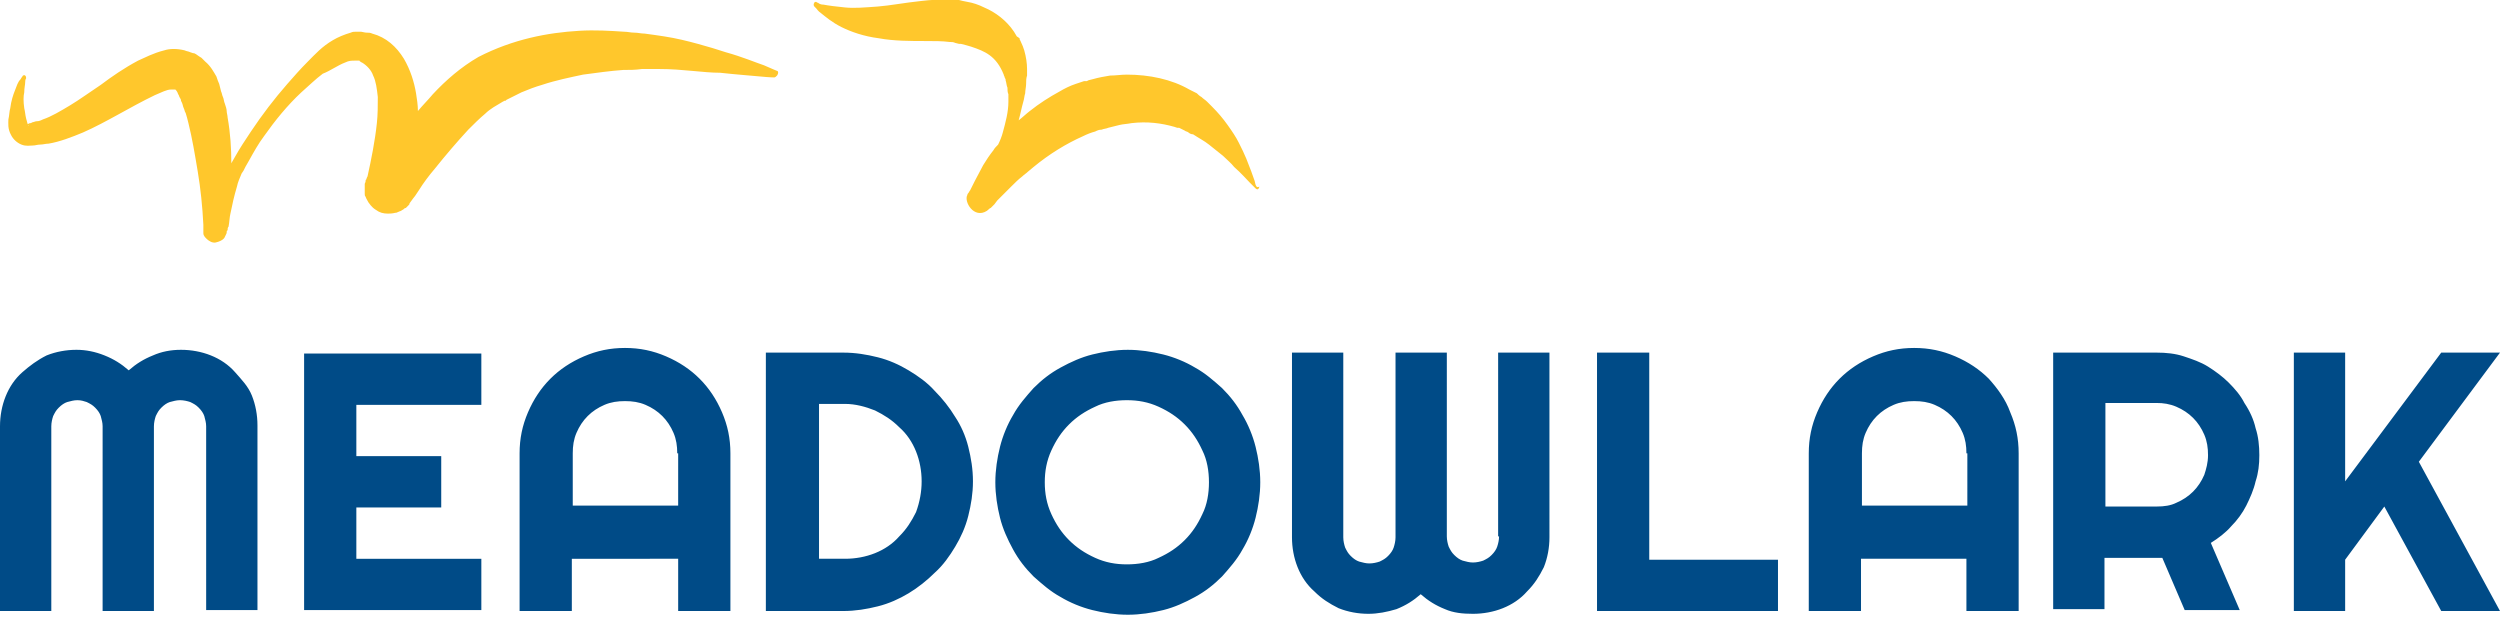 <?xml version="1.0" encoding="UTF-8"?>
<svg xmlns="http://www.w3.org/2000/svg" xmlns:xlink="http://www.w3.org/1999/xlink" height="67" width="268" viewBox="0 0 268 67">		 
<style type="text/css">
	.st0{fill:#FFC72C;}
	.st1{fill:#004B87;}
</style>
<path id="yellow" class="st0" d="M134.5,19.4c-0.2-0.6-0.5-1.4-0.9-2.4c-0.2-0.5-0.5-1.1-0.8-1.7c-0.3-0.6-0.7-1.2-1.2-1.9
	c-0.5-0.7-1-1.3-1.7-2c-0.2-0.2-0.3-0.3-0.5-0.5c-0.2-0.2-0.4-0.3-0.6-0.5c-0.2-0.1-0.4-0.3-0.5-0.4l-0.4-0.2l-0.4-0.2
	c-1.9-1.1-4.3-1.6-6.7-1.6c-0.6,0-1.2,0.1-1.8,0.1c-0.6,0.1-1.2,0.2-1.9,0.4l-0.4,0.1l-0.2,0.1l-0.1,0l-0.1,0l-0.1,0
	c-0.3,0.1-0.6,0.2-0.9,0.3c-0.6,0.2-1.2,0.5-1.7,0.8c-1.1,0.6-2.2,1.3-3.2,2.1c-0.4,0.3-0.8,0.7-1.2,1c0.2-0.7,0.3-1.3,0.5-2
	c0.1-0.3,0.1-0.6,0.2-0.9c0-0.3,0.1-0.7,0.1-1c0-0.3,0-0.6,0.1-0.9l0-0.1c0-0.1,0-0.1,0-0.1v0V8.1l0-0.2c0-0.2,0-0.3,0-0.5
	c0-0.6-0.1-1.3-0.3-2c-0.1-0.3-0.2-0.6-0.4-1l-0.1-0.2l0,0l0,0c0,0,0-0.1,0-0.1L109,3.9c-0.1-0.2-0.2-0.3-0.3-0.5
	c-0.8-1.2-2-2.1-3.2-2.6c-0.6-0.3-1.2-0.5-1.8-0.6l-0.5-0.1l-0.4-0.1l-0.3,0l-0.2,0l-0.4,0c-1.1-0.1-2.2,0-3.1,0.1
	c-1.9,0.2-3.4,0.5-4.7,0.6c-1.4,0.1-2.5,0.2-3.5,0.1c-1-0.1-1.8-0.2-2.3-0.3c-0.3,0-0.5-0.1-0.6-0.2c-0.1,0-0.2-0.1-0.2-0.1
	c-0.1,0-0.2,0-0.2,0.1c-0.1,0.1-0.1,0.3,0,0.4c0,0,0.1,0.1,0.2,0.2c0.1,0.1,0.2,0.3,0.5,0.5c0.5,0.4,1.2,1,2.2,1.5
	c1,0.5,2.4,1,4,1.2c1.6,0.3,3.4,0.3,5.1,0.3c0.9,0,1.7,0,2.5,0.1c0.2,0,0.4,0,0.6,0.1l0.4,0.1l0.2,0c0.4,0.1,0.8,0.2,1.1,0.3
	c1.5,0.5,2.7,1,3.5,3c0,0.1,0.1,0.2,0.1,0.3l0.1,0.2l0,0l0,0c0,0,0,0.1,0,0l0,0.1c0.1,0.3,0.1,0.6,0.2,0.8c0,0.2,0,0.5,0.1,0.7
	c0,0.2,0,0.5,0,0.8c0,1.1-0.3,2.2-0.6,3.3c-0.1,0.4-0.3,0.9-0.5,1.3c-0.2,0.2-0.4,0.4-0.5,0.6c-0.4,0.5-0.8,1.1-1.1,1.6
	c-0.3,0.6-0.6,1.1-0.9,1.7l-0.2,0.4l-0.2,0.4l-0.1,0.2c0,0,0,0,0,0c0,0,0,0,0,0c-0.1,0.1-0.1,0.2-0.2,0.3c0,0-0.1,0.1-0.1,0.2
	c-0.4,0.7,0.7,2.6,2.1,1.7c0.6-0.5,0.2-0.2,0.4-0.3l0.2-0.2l0.2-0.2l0.3-0.4l0.3-0.3c0.4-0.4,0.8-0.8,1.2-1.2
	c0.4-0.4,0.8-0.8,1.2-1.1c0.2-0.2,0.4-0.3,0.6-0.5l0.6-0.5c1.7-1.4,3.5-2.5,5.3-3.3c0.4-0.2,0.9-0.4,1.3-0.5
	c0.2-0.1,0.4-0.2,0.7-0.2c0.2-0.1,0.5-0.1,0.7-0.2c0.4-0.1,0.8-0.2,1.2-0.3c0.4-0.1,0.8-0.1,1.3-0.2c1.7-0.2,3.2,0,4.6,0.4l0.3,0.1
	l0.1,0l0.1,0c0,0,0.1,0,0,0l0,0l0,0c0.2,0.1,0.4,0.2,0.6,0.3c0.1,0.1,0.3,0.1,0.4,0.2c0.1,0.1,0.3,0.2,0.5,0.2
	c0.6,0.4,1.2,0.7,1.7,1.1c0.5,0.4,1,0.8,1.5,1.2c0.4,0.4,0.9,0.8,1.2,1.2c0.8,0.7,1.3,1.3,1.7,1.7c0.4,0.4,0.6,0.6,0.6,0.6
	c0.1,0.1,0.2,0.1,0.2,0.1c0.1,0,0.2-0.2,0.2-0.3C134.7,20.2,134.6,19.9,134.5,19.4z M106.1,22c0,0,0.1-0.2,0.1-0.3c0,0,0,0,0-0.1
	c0,0.1,0,0.2-0.1,0.3C106.1,22,106.1,22,106.1,22z M83.3,7.6L83.3,7.6c0,0-0.5-0.2-1.4-0.6c-0.9-0.3-2.3-0.9-4.1-1.4
	c-0.9-0.3-1.9-0.6-3-0.9c-1.1-0.3-2.3-0.6-3.6-0.8c-0.7-0.1-1.3-0.2-2.1-0.3c-0.4,0-0.7-0.1-1.1-0.1c-0.4,0-0.7-0.1-1.1-0.1
	c-1.5-0.1-3.1-0.2-4.8-0.1C58.7,3.5,55,4.2,51.3,6.1c-1.9,1.1-3.5,2.5-4.9,4c-0.5,0.6-1.1,1.2-1.6,1.8c0-0.6-0.1-1.3-0.2-1.9
	c-0.2-1.2-0.6-2.5-1.3-3.7C42.5,5,41.4,4,39.9,3.6c-0.2-0.1-0.4-0.1-0.6-0.1c-0.2,0-0.5-0.1-0.6-0.1l-0.2,0l-0.1,0l-0.1,0l-0.1,0
	c-0.2,0-0.4,0-0.6,0.1c-0.7,0.2-1.4,0.5-1.9,0.8C34.5,5,33.8,5.8,33,6.6c-0.8,0.8-1.5,1.6-2.2,2.4c-1.4,1.6-2.7,3.3-3.9,5.1
	c-0.6,0.9-1.2,1.8-1.7,2.7l-0.4,0.7l0,0.1c0-1.7-0.1-3.3-0.4-5c0-0.2-0.1-0.5-0.1-0.7c0-0.2-0.1-0.5-0.2-0.8
	c-0.1-0.2-0.1-0.5-0.2-0.7c-0.1-0.2-0.1-0.4-0.2-0.6l-0.1-0.4l-0.1-0.4c-0.1-0.2-0.2-0.5-0.3-0.8c-0.3-0.5-0.6-1.1-1.2-1.6
	c-0.1-0.1-0.3-0.3-0.4-0.4c-0.2-0.1-0.3-0.2-0.6-0.4l-0.2-0.1l-0.1,0l-0.3-0.1c-0.2-0.1-0.4-0.1-0.6-0.2c-0.8-0.2-1.6-0.2-2.2,0
	c-1.2,0.3-2.1,0.8-2.8,1.1c-1.5,0.8-2.8,1.7-4,2.6c-1.2,0.8-2.3,1.6-3.3,2.2c-1,0.6-2,1.2-2.9,1.5C4.4,12.9,4.2,13,3.9,13
	c-0.1,0-0.3,0.1-0.4,0.1l-0.2,0.1l-0.1,0l0,0l0,0c0.1,0,0,0,0,0C3,13.3,2.9,13.3,3,13.4c0.1,0,0.1,0.2,0.1,0.1
	c-0.1,0-0.2-0.4-0.3-0.8c-0.1-0.4-0.1-0.7-0.2-1.1c-0.1-0.7-0.1-1.3,0-1.7c0-0.5,0.1-0.8,0.1-1.1c0-0.3,0.1-0.4,0.1-0.4l0,0
	c0-0.1,0-0.2-0.1-0.3c-0.1-0.1-0.3,0-0.3,0.1c0,0-0.1,0.1-0.2,0.3C1.9,8.8,1.8,9.2,1.6,9.7c-0.2,0.5-0.4,1.1-0.5,1.9
	C1,11.9,1,12.4,0.9,12.8c0,0.4-0.1,1,0.3,1.7c0.2,0.4,0.6,0.8,1.1,1c0.5,0.2,0.9,0.1,1.2,0.1c0.3,0,0.5-0.1,0.8-0.1
	c0.3,0,0.6-0.1,0.9-0.1c1.2-0.2,2.5-0.7,3.7-1.2c2.5-1.1,5-2.7,7.7-4c0.7-0.3,1.3-0.6,1.7-0.6c0.2,0,0.2,0,0.3,0l0.1,0
	c0,0,0.1,0,0.1,0c0,0,0,0,0,0c-0.1,0,0,0,0,0c0,0,0,0,0,0c0.1,0.1,0.2,0.2,0.3,0.5c0.1,0.1,0.1,0.3,0.2,0.4l0.1,0.2l0,0.1l0.1,0.2
	c0.1,0.2,0.1,0.4,0.2,0.6c0.1,0.2,0.1,0.4,0.2,0.5c0.1,0.3,0.2,0.7,0.3,1.1c0.4,1.6,0.7,3.4,1,5.2c0.3,1.8,0.5,3.7,0.6,5.7
	c0,0.2,0,0.3,0,0.5c0,0.1,0,0.2,0,0.3l0,0.1c0,0,0,0.2,0.1,0.3c-0.1-0.1,0.5,0.8,1.2,0.7c0.9-0.2,1-0.6,1-0.6
	c0.2-0.4,0.2-0.4,0.2-0.5c0-0.1,0-0.2,0.1-0.2c0-0.2,0-0.3,0.1-0.4c0.1-0.5,0.1-1,0.2-1.4c0.2-1,0.4-1.9,0.7-2.9
	c0.1-0.5,0.3-0.9,0.5-1.4l0.2-0.3l0.1-0.2l0.1-0.2l0.4-0.7c0.5-0.9,1-1.8,1.6-2.6c1.2-1.7,2.5-3.3,4-4.7c0.8-0.7,1.5-1.4,2.3-2
	C35.4,7.6,36.2,7,37,6.7c0.4-0.2,0.7-0.2,1-0.2c0.1,0,0.1,0,0.2,0l0.1,0l0,0c-0.1,0,0,0,0,0l0.2,0c0.1,0,0,0,0.1,0.1
	c0.1,0,0.1,0.1,0.2,0.1c0.5,0.3,1,0.8,1.2,1.4c0.3,0.6,0.4,1.4,0.5,2.3c0,0.9,0,1.9-0.1,2.8c-0.2,1.9-0.6,3.9-1,5.7l-0.1,0.2
	c0,0.1,0,0.1-0.1,0.2c0,0.1,0,0.2-0.1,0.4l0,0.2l0,0.2c0,0.1,0,0.2,0,0.4c0,0,0,0.1,0,0.3c0,0.1,0,0.2,0.1,0.3
	c0,0.1,0.2,0.4,0.3,0.6c0.1,0.1,0.3,0.5,0.8,0.8c0.4,0.3,0.8,0.4,1.3,0.4c0.6,0,0.7-0.1,0.9-0.1c0.2-0.1,0.5-0.2,0.5-0.2
	c0.1-0.1,0.2-0.1,0.3-0.2c0.1-0.1,0.1-0.1,0.2-0.1l0.1-0.1c0.1-0.1,0.1-0.1,0.2-0.2c0.1-0.1,0.1-0.1,0.1-0.2
	c0.3-0.4,0.5-0.7,0.6-0.8l0.4-0.6c0.5-0.8,1.1-1.6,1.7-2.3c1.2-1.5,2.4-2.9,3.6-4.2c0.6-0.6,1.2-1.2,1.8-1.7
	c0.3-0.3,0.6-0.5,0.9-0.7l0.5-0.3l0.5-0.3l0.2-0.1l0.1,0c0,0-0.1,0,0,0l0,0l0.1-0.1l0.6-0.3c0.4-0.2,0.6-0.3,1-0.5
	c0.7-0.3,1.5-0.6,2.2-0.8c1.5-0.5,3-0.8,4.4-1.1c1.5-0.2,2.9-0.4,4.3-0.5c0.7,0,1.3,0,2-0.1c0.6,0,1.3,0,1.9,0
	c1.3,0,2.4,0.1,3.5,0.2c1.1,0.1,2.1,0.2,3,0.2c1.8,0.2,3.3,0.3,4.3,0.4c1,0.1,1.5,0.1,1.5,0.1c0.1,0,0.2-0.1,0.3-0.2
	C83.5,7.8,83.4,7.6,83.3,7.6z M18.7,9.7C18.7,9.7,18.7,9.7,18.7,9.7C18.7,9.7,18.7,9.7,18.7,9.7C18.7,9.7,18.7,9.7,18.7,9.7z
	 M22.1,24.4L22.1,24.4C22.1,24.4,22.1,24.4,22.1,24.4c0,0,0-0.1,0-0.1c0,0,0,0,0,0C22.1,24.4,22.1,24.4,22.1,24.4z M44.1,20.2
	C44.1,20.3,44.1,20.2,44.1,20.2C44.1,20.2,44.1,20.2,44.1,20.2c0,0,0-0.1,0-0.1C44.1,20.2,44.1,20.2,44.1,20.2
	C44.1,20.2,44.1,20.2,44.1,20.2z"/>
<path id="blue" class="st1" d="M27,42.4c0.4,1,0.6,2.1,0.6,3.2v19.8h-5.5V45.7c0-0.4-0.1-0.7-0.2-1.1c-0.1-0.3-0.3-0.6-0.6-0.9
	c-0.3-0.3-0.5-0.4-0.9-0.6c-0.3-0.1-0.7-0.2-1.1-0.2s-0.7,0.1-1.1,0.2c-0.3,0.1-0.6,0.3-0.9,0.6c-0.3,0.3-0.4,0.5-0.6,0.9
	c-0.1,0.3-0.2,0.7-0.2,1.1v19.8h-5.5V45.7c0-0.4-0.1-0.7-0.2-1.1c-0.1-0.3-0.3-0.6-0.6-0.9c-0.3-0.3-0.5-0.4-0.9-0.6
	C9,43,8.7,42.9,8.3,42.9c-0.4,0-0.7,0.1-1.1,0.2c-0.3,0.1-0.6,0.3-0.9,0.6c-0.3,0.3-0.4,0.5-0.6,0.9c-0.1,0.3-0.2,0.7-0.2,1.1v19.8
	H0V45.7c0-1.1,0.2-2.2,0.6-3.2c0.4-1,1-1.9,1.8-2.6s1.6-1.3,2.6-1.8c1-0.4,2.1-0.6,3.2-0.6c1,0,2,0.2,3,0.6c1,0.4,1.8,0.9,2.6,1.6
	c0.8-0.7,1.6-1.2,2.6-1.6c0.9-0.4,1.9-0.6,3-0.6c1.1,0,2.2,0.2,3.2,0.6c1,0.4,1.9,1,2.6,1.8S26.6,41.4,27,42.4z M32.6,65.4h19v-5.5
	H38.2v-5.5h9.1v-5.5h-9.1v-5.5h13.4v-5.5h-19V65.4z M103.8,47.9c0.3,1.2,0.5,2.4,0.5,3.7c0,1.3-0.2,2.5-0.5,3.7
	c-0.3,1.2-0.8,2.3-1.4,3.3c-0.6,1-1.3,2-2.2,2.8c-0.8,0.8-1.8,1.6-2.8,2.2c-1,0.6-2.1,1.1-3.3,1.4c-1.2,0.3-2.4,0.5-3.7,0.5h-8.3
	V37.8h8.3c1.3,0,2.5,0.2,3.7,0.5c1.2,0.3,2.3,0.8,3.3,1.4c1,0.6,2,1.3,2.8,2.2c0.8,0.8,1.6,1.8,2.2,2.8
	C103,45.6,103.5,46.7,103.8,47.9z M98.8,51.6c0-1.1-0.2-2.2-0.6-3.2c-0.4-1-1-1.9-1.8-2.6c-0.8-0.8-1.6-1.3-2.6-1.8
	c-1-0.4-2.1-0.7-3.2-0.7h-2.8v16.6h2.8c1.1,0,2.2-0.2,3.2-0.6c1-0.4,1.9-1,2.6-1.8c0.8-0.8,1.3-1.6,1.8-2.6
	C98.6,53.8,98.8,52.7,98.8,51.6z M134.6,47.9c0.3,1.2,0.5,2.5,0.5,3.8c0,1.3-0.2,2.6-0.5,3.8c-0.3,1.2-0.8,2.4-1.4,3.4
	c-0.6,1.1-1.4,2-2.2,2.9c-0.9,0.9-1.8,1.6-2.9,2.2c-1.1,0.6-2.2,1.1-3.4,1.4c-1.2,0.3-2.5,0.5-3.8,0.5c-1.3,0-2.6-0.2-3.8-0.5
	c-1.2-0.3-2.4-0.8-3.4-1.4c-1.1-0.6-2-1.4-2.9-2.2c-0.9-0.9-1.6-1.8-2.2-2.9c-0.6-1.1-1.1-2.2-1.4-3.4c-0.3-1.2-0.5-2.5-0.5-3.8
	c0-1.3,0.2-2.6,0.5-3.8c0.3-1.2,0.8-2.4,1.4-3.4c0.6-1.1,1.4-2,2.2-2.9c0.9-0.9,1.8-1.6,2.9-2.2c1.1-0.6,2.2-1.1,3.4-1.4
	c1.2-0.3,2.5-0.5,3.8-0.5c1.3,0,2.6,0.2,3.8,0.5c1.2,0.3,2.4,0.8,3.4,1.4c1.1,0.6,2,1.4,2.9,2.2c0.9,0.9,1.6,1.8,2.2,2.9
	C133.8,45.5,134.3,46.7,134.6,47.9z M129.6,51.7c0-1.2-0.2-2.4-0.7-3.4c-0.5-1.1-1.1-2-1.9-2.8c-0.8-0.8-1.7-1.4-2.8-1.9
	c-1.1-0.5-2.2-0.7-3.4-0.7c-1.2,0-2.4,0.2-3.4,0.7c-1.1,0.5-2,1.1-2.8,1.9c-0.8,0.8-1.4,1.7-1.9,2.8c-0.5,1.1-0.7,2.2-0.7,3.4
	s0.2,2.3,0.7,3.4c0.5,1.1,1.1,2,1.9,2.8c0.8,0.8,1.7,1.4,2.8,1.9c1.1,0.5,2.2,0.7,3.4,0.7c1.2,0,2.4-0.2,3.4-0.7
	c1.1-0.5,2-1.1,2.8-1.9c0.8-0.8,1.4-1.7,1.9-2.8C129.4,54.1,129.6,52.9,129.6,51.7z M160.7,57.5c0,0.4-0.1,0.8-0.2,1.1
	c-0.1,0.3-0.3,0.6-0.6,0.9c-0.3,0.3-0.5,0.4-0.9,0.6c-0.3,0.1-0.7,0.2-1.1,0.2s-0.7-0.1-1.1-0.2c-0.3-0.1-0.6-0.3-0.9-0.6
	c-0.3-0.3-0.4-0.5-0.6-0.9c-0.1-0.3-0.2-0.7-0.2-1.1V37.8h-5.5v19.8c0,0.4-0.1,0.8-0.2,1.1c-0.1,0.3-0.3,0.6-0.6,0.9
	c-0.3,0.3-0.5,0.4-0.9,0.6c-0.3,0.1-0.7,0.2-1.1,0.2c-0.4,0-0.7-0.1-1.1-0.2c-0.3-0.1-0.6-0.3-0.9-0.6c-0.3-0.3-0.4-0.5-0.6-0.9
	c-0.1-0.3-0.2-0.7-0.2-1.1V37.8h-5.5v19.8c0,1.1,0.2,2.2,0.6,3.2c0.4,1,1,1.9,1.8,2.6c0.8,0.8,1.6,1.3,2.6,1.8
	c1,0.4,2.1,0.6,3.2,0.6c1,0,2-0.2,3-0.5c1-0.4,1.8-0.9,2.6-1.6c0.8,0.7,1.6,1.2,2.6,1.6c0.9,0.4,1.9,0.5,3,0.5
	c1.1,0,2.2-0.2,3.2-0.6c1-0.4,1.9-1,2.6-1.8c0.8-0.8,1.3-1.6,1.8-2.6c0.4-1,0.6-2.1,0.6-3.2V37.8h-5.5V57.5z M176.7,37.8h-5.5v27.7
	h19.4v-5.5h-13.8V37.8z M241.8,45.9c0.3,0.9,0.4,1.9,0.4,2.9c0,1-0.1,1.9-0.4,2.8c-0.2,0.9-0.6,1.8-1,2.6c-0.4,0.8-1,1.6-1.6,2.2
	c-0.6,0.7-1.4,1.3-2.2,1.8l3.1,7.2h-5.9l-2.4-5.6l-6.2,0v5.5h-5.5V37.8h11.1c1,0,2,0.1,2.9,0.4c0.9,0.3,1.8,0.6,2.6,1.1
	c0.8,0.5,1.6,1.1,2.2,1.7c0.7,0.7,1.3,1.4,1.7,2.2C241.2,44.1,241.6,45,241.8,45.9z M236.7,48.8c0-0.8-0.1-1.5-0.4-2.2
	c-0.3-0.7-0.7-1.3-1.2-1.8c-0.5-0.5-1.1-0.9-1.8-1.2c-0.7-0.3-1.4-0.4-2.1-0.4h-5.5v11.1h5.5c0.8,0,1.5-0.1,2.1-0.4
	c0.7-0.3,1.3-0.7,1.8-1.2c0.5-0.5,0.9-1.1,1.2-1.8C236.5,50.3,236.7,49.6,236.7,48.8z M268,37.8h-6.3l-10.3,13.8V37.8h-5.5v27.7h5.5
	v-5.5l4.2-5.7l6.1,11.2h6.3l-8.7-16L268,37.8z M77.4,44.2c0.6,1.4,0.9,2.8,0.9,4.4v16.9h-5.6v-5.6H61.3v5.6h-5.6V48.6
	c0-1.6,0.3-3,0.9-4.4c0.6-1.4,1.4-2.6,2.4-3.6c1-1,2.2-1.8,3.6-2.4c1.4-0.6,2.8-0.9,4.4-0.9c1.6,0,3,0.3,4.4,0.9
	c1.4,0.6,2.6,1.4,3.6,2.4C76,41.6,76.8,42.8,77.4,44.2z M72.6,48.6c0-0.8-0.1-1.5-0.4-2.2c-0.3-0.7-0.7-1.3-1.2-1.8
	c-0.5-0.5-1.1-0.9-1.8-1.2c-0.7-0.3-1.4-0.4-2.2-0.4c-0.8,0-1.5,0.1-2.2,0.4c-0.7,0.3-1.3,0.7-1.8,1.2c-0.5,0.5-0.9,1.1-1.2,1.8
	c-0.3,0.7-0.4,1.4-0.4,2.2v5.6h11.3V48.6z M215.5,44.2c0.6,1.4,0.9,2.8,0.9,4.4v16.9h-5.6v-5.6h-11.3v5.6h-5.6V48.6
	c0-1.6,0.3-3,0.9-4.4c0.6-1.4,1.4-2.6,2.4-3.6c1-1,2.2-1.8,3.6-2.4c1.4-0.6,2.8-0.9,4.4-0.9s3,0.3,4.4,0.9c1.4,0.6,2.6,1.4,3.6,2.4
	C214.1,41.6,215,42.8,215.5,44.2z M210.8,48.6c0-0.8-0.1-1.5-0.4-2.2c-0.3-0.7-0.7-1.3-1.2-1.8c-0.5-0.5-1.1-0.9-1.8-1.2
	c-0.7-0.3-1.4-0.4-2.2-0.4c-0.8,0-1.5,0.1-2.2,0.4c-0.7,0.3-1.3,0.7-1.8,1.2c-0.5,0.5-0.9,1.1-1.2,1.8c-0.3,0.7-0.4,1.4-0.4,2.2v5.6
	h11.3V48.6z"/>
</svg>
